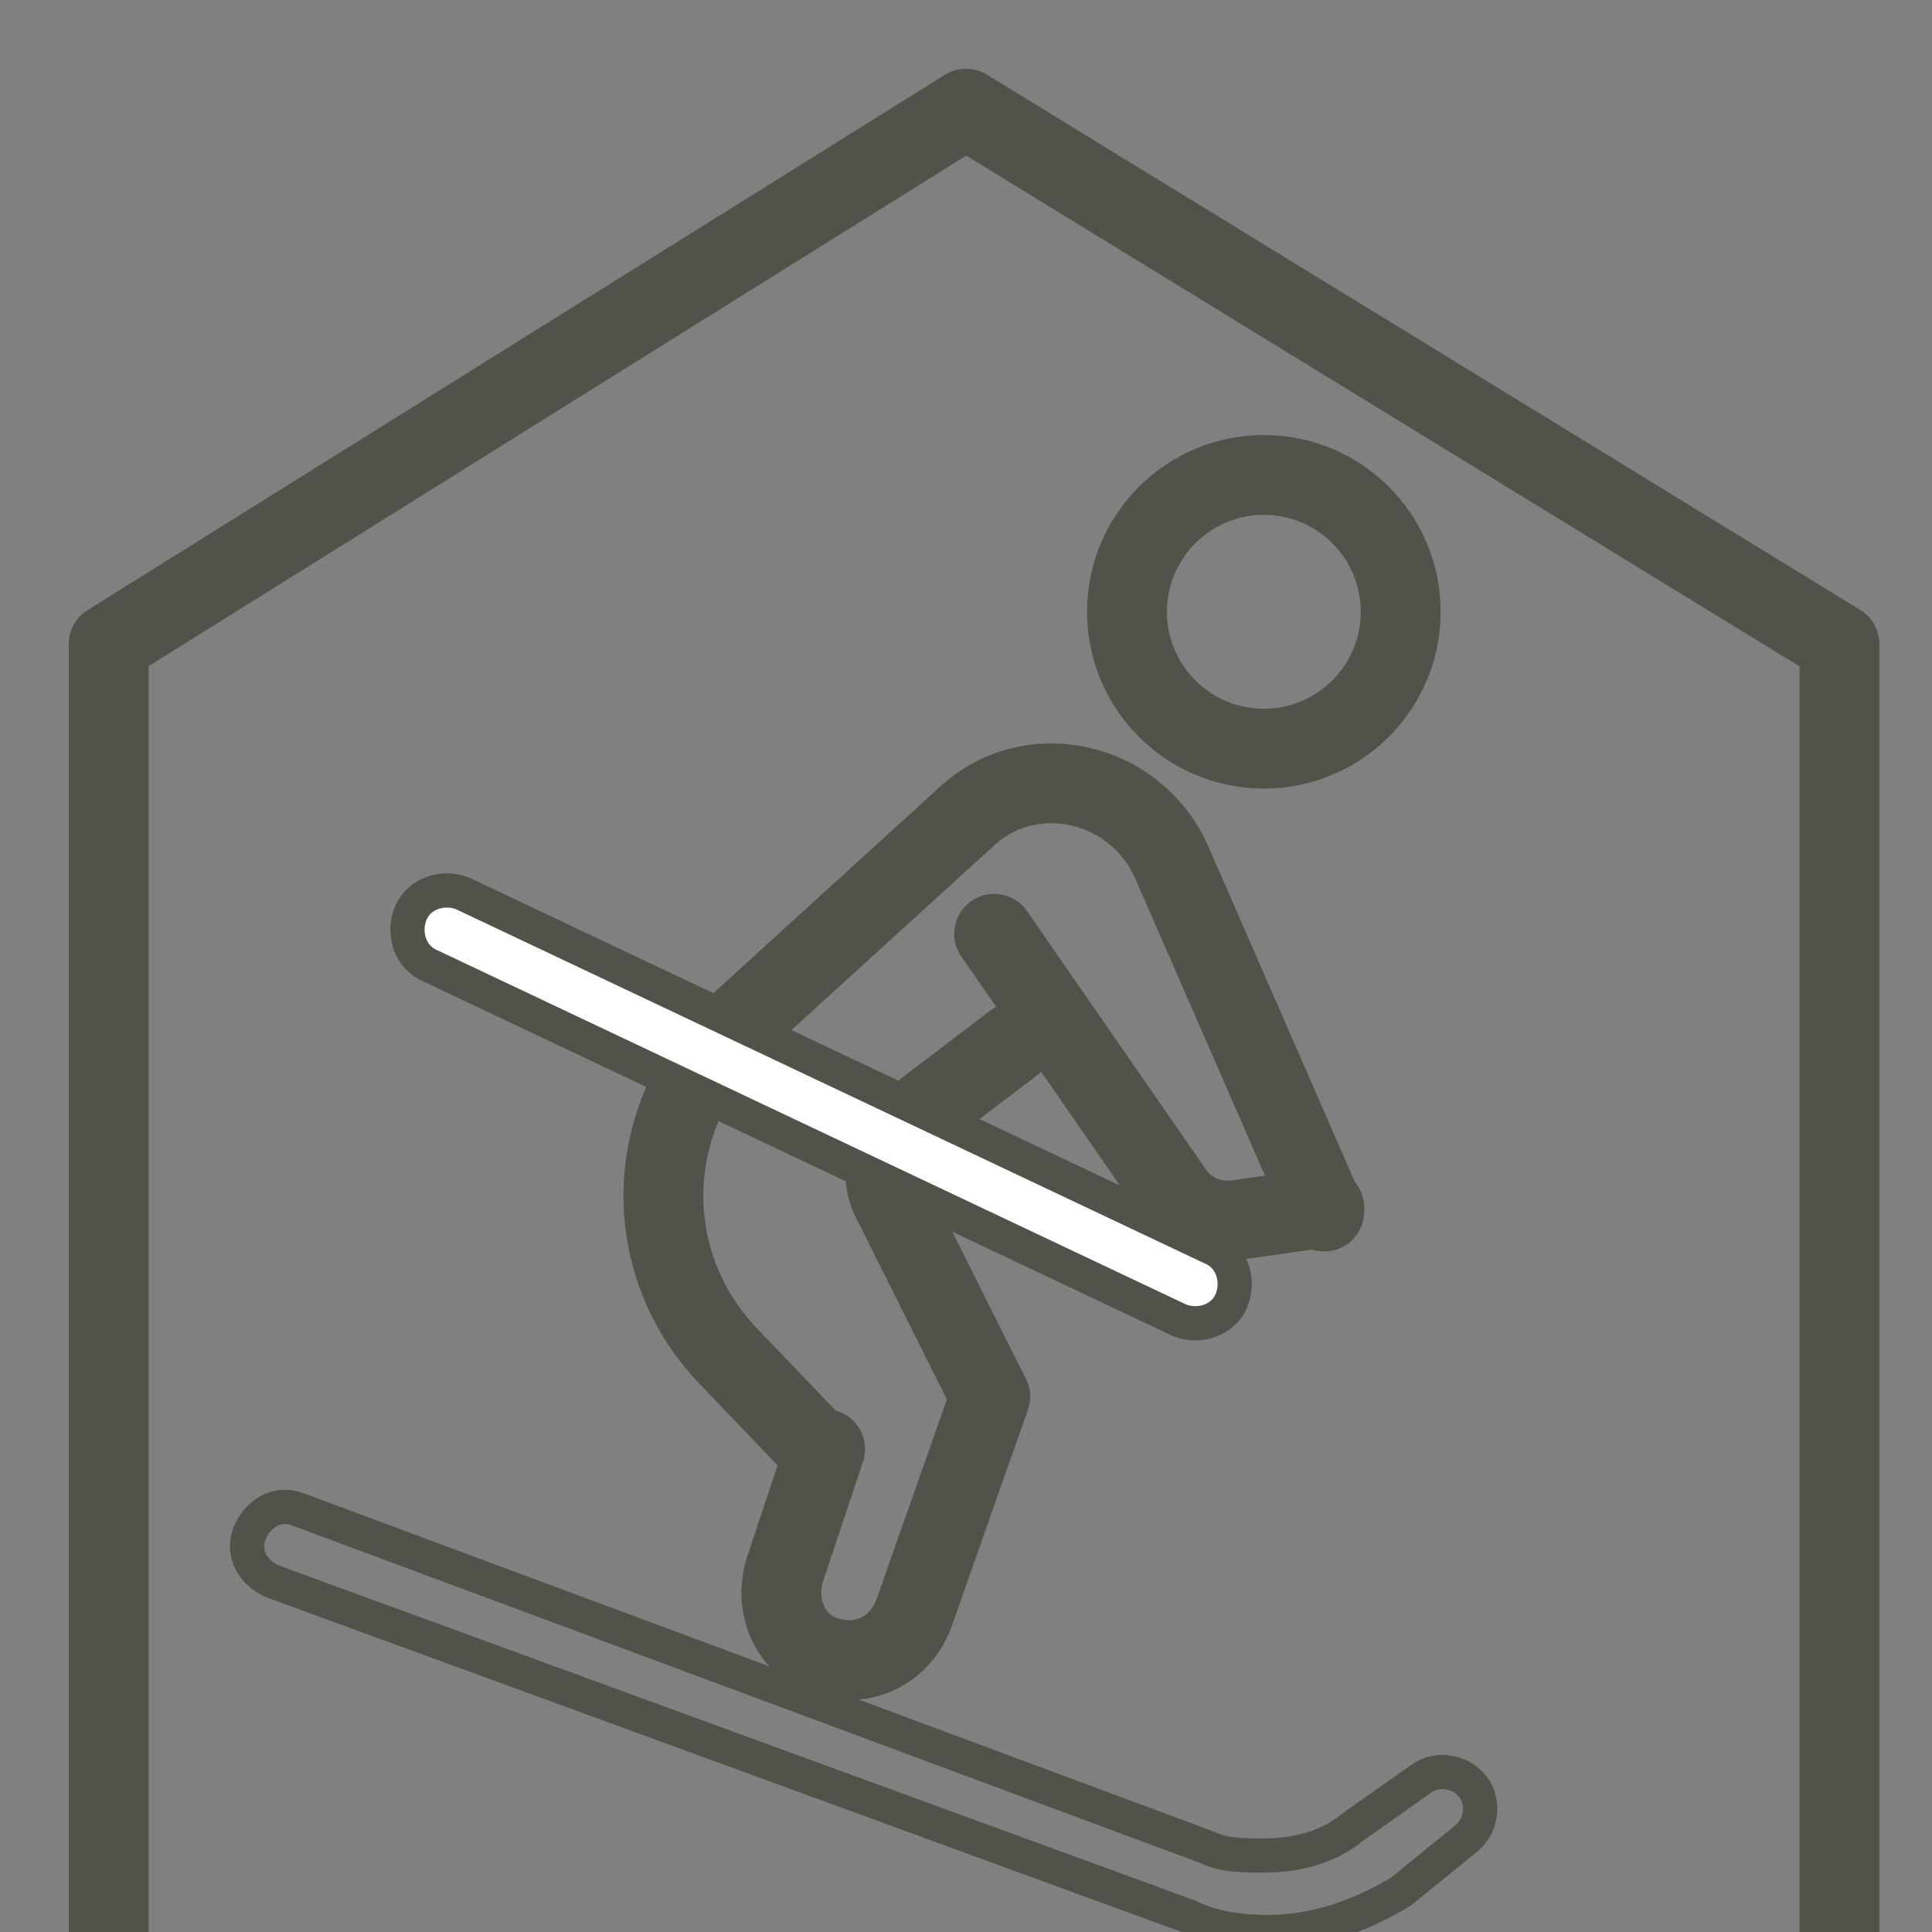<?xml version="1.0" encoding="UTF-8"?> <svg xmlns="http://www.w3.org/2000/svg" xmlns:xlink="http://www.w3.org/1999/xlink" version="1.1" id="Layer_1" x="0px" y="0px" viewBox="0 0 48 48" style="enable-background:new 0 0 48 48;" xml:space="preserve"><rect x="0" y="0" width="48" height="48" fill="#808080" stroke="none"/> <style type="text/css"> .st0{display:none;} .st1{display:inline;} .st2{fill:none;stroke:#EDEDED;stroke-width:5.000000e-02;stroke-miterlimit:10;} .st3{fill:none;stroke:#BDBDBD;stroke-width:0.1;stroke-miterlimit:10;} .st4{fill:none;stroke:#51534A;stroke-width:1.984;stroke-linecap:round;stroke-miterlimit:10;} .st5{display:inline;fill:none;stroke:#51534A;stroke-width:1.984;stroke-linecap:round;stroke-linejoin:round;stroke-miterlimit:10;} .st6{display:inline;fill:none;stroke:#51534A;stroke-width:1.984;stroke-linecap:round;stroke-miterlimit:10;} .st7{display:inline;fill:none;stroke:#51534A;stroke-width:0.85;stroke-linecap:round;stroke-miterlimit:10;} .st8{fill:none;stroke:#51534A;stroke-width:1.984;stroke-linecap:round;stroke-linejoin:round;stroke-miterlimit:10;} .st9{fill:none;stroke:#51534A;stroke-width:0.85;stroke-linecap:round;stroke-linejoin:round;stroke-miterlimit:10;} .st10{fill:#FFFFFF;stroke:#51534A;stroke-width:0.85;stroke-linecap:round;stroke-linejoin:round;stroke-miterlimit:10;} .st11{display:inline;fill:none;stroke:#ED1C24;stroke-width:1.984;stroke-linecap:round;stroke-linejoin:round;stroke-miterlimit:10;} </style> <g id="Layer_1_00000014626542252740651930000010386485052183200907_" class="st0"> <g class="st1"> <rect x="24" y="35.4" class="st2" width="2.9" height="2.8"></rect> <rect x="15.4" y="35.4" class="st2" width="2.8" height="2.8"></rect> <rect x="21.1" y="35.4" class="st2" width="2.9" height="2.8"></rect> <rect x="18.3" y="35.4" class="st2" width="2.9" height="2.8"></rect> <rect x="9.8" y="32.5" class="st2" width="2.9" height="2.8"></rect> <rect x="9.8" y="35.4" class="st2" width="2.9" height="2.8"></rect> <rect x="12.6" y="35.4" class="st2" width="2.9" height="2.8"></rect> <rect x="26.9" y="35.4" class="st2" width="2.9" height="2.8"></rect> <rect x="35.4" y="29.7" class="st2" width="2.8" height="2.8"></rect> <rect x="9.8" y="29.7" class="st2" width="2.9" height="2.8"></rect> <rect x="35.4" y="32.5" class="st2" width="2.8" height="2.8"></rect> <rect x="35.4" y="26.9" class="st2" width="2.8" height="2.9"></rect> <rect x="29.7" y="35.4" class="st2" width="2.8" height="2.8"></rect> <rect x="35.4" y="35.4" class="st2" width="2.8" height="2.8"></rect> <rect x="35.4" y="24" class="st2" width="2.8" height="2.9"></rect> <rect x="32.5" y="35.4" class="st2" width="2.8" height="2.8"></rect> <rect x="24" y="9.8" class="st2" width="2.9" height="2.9"></rect> <rect x="21.1" y="9.8" class="st2" width="2.9" height="2.9"></rect> <rect x="18.3" y="9.8" class="st2" width="2.9" height="2.9"></rect> <rect x="29.7" y="9.8" class="st2" width="2.8" height="2.9"></rect> <rect x="32.5" y="9.8" class="st2" width="2.8" height="2.9"></rect> <rect x="15.4" y="9.8" class="st2" width="2.8" height="2.9"></rect> <rect x="26.9" y="9.8" class="st2" width="2.9" height="2.9"></rect> <rect x="9.8" y="15.4" class="st2" width="2.9" height="2.8"></rect> <rect x="9.8" y="18.3" class="st2" width="2.9" height="2.9"></rect> <rect x="9.8" y="21.1" class="st2" width="2.9" height="2.9"></rect> <rect x="9.8" y="24" class="st2" width="2.9" height="2.9"></rect> <rect x="9.8" y="26.9" class="st2" width="2.9" height="2.9"></rect> <rect x="12.6" y="9.8" class="st2" width="2.9" height="2.9"></rect> <rect x="9.8" y="9.8" class="st2" width="2.9" height="2.9"></rect> <rect x="9.8" y="12.6" class="st2" width="2.9" height="2.9"></rect> <rect x="35.4" y="12.6" class="st2" width="2.8" height="2.9"></rect> <rect x="6.9" y="26.9" class="st2" width="2.8" height="2.9"></rect> <rect x="6.9" y="29.7" class="st2" width="2.8" height="2.8"></rect> <rect x="6.9" y="24" class="st2" width="2.8" height="2.9"></rect> <rect x="6.9" y="15.4" class="st2" width="2.8" height="2.8"></rect> <rect x="6.9" y="12.6" class="st2" width="2.8" height="2.9"></rect> <rect x="6.9" y="18.3" class="st2" width="2.8" height="2.9"></rect> <rect x="6.9" y="21.1" class="st2" width="2.8" height="2.9"></rect> <rect x="6.9" y="32.5" class="st2" width="2.8" height="2.8"></rect> <rect x="18.3" y="38.2" class="st2" width="2.9" height="2.8"></rect> <rect x="21.1" y="38.2" class="st2" width="2.9" height="2.8"></rect> <rect x="15.4" y="38.2" class="st2" width="2.8" height="2.8"></rect> <rect x="12.6" y="38.2" class="st2" width="2.9" height="2.8"></rect> <rect x="6.9" y="38.2" class="st2" width="2.8" height="2.8"></rect> <rect x="9.8" y="38.2" class="st2" width="2.9" height="2.8"></rect> <rect x="6.9" y="35.4" class="st2" width="2.8" height="2.8"></rect> <rect x="6.9" y="9.8" class="st2" width="2.8" height="2.9"></rect> <rect x="35.4" y="6.9" class="st2" width="2.8" height="2.8"></rect> <rect x="29.7" y="6.9" class="st2" width="2.8" height="2.8"></rect> <rect x="26.9" y="6.9" class="st2" width="2.9" height="2.8"></rect> <rect x="35.4" y="9.8" class="st2" width="2.8" height="2.9"></rect> <rect x="32.5" y="12.6" class="st2" width="2.8" height="2.9"></rect> <rect x="35.4" y="18.3" class="st2" width="2.8" height="2.9"></rect> <rect x="35.4" y="15.4" class="st2" width="2.8" height="2.8"></rect> <rect x="6.9" y="6.9" class="st2" width="2.8" height="2.8"></rect> <rect x="9.8" y="6.9" class="st2" width="2.9" height="2.8"></rect> <rect x="35.4" y="21.1" class="st2" width="2.8" height="2.9"></rect> <rect x="12.6" y="6.9" class="st2" width="2.9" height="2.8"></rect> <rect x="24" y="6.9" class="st2" width="2.9" height="2.8"></rect> <rect x="21.1" y="6.9" class="st2" width="2.9" height="2.8"></rect> <rect x="18.3" y="6.9" class="st2" width="2.9" height="2.8"></rect> <rect x="15.4" y="6.9" class="st2" width="2.8" height="2.8"></rect> <rect x="26.9" y="15.4" class="st2" width="2.9" height="2.8"></rect> <rect x="15.4" y="15.4" class="st2" width="2.8" height="2.8"></rect> <rect x="15.4" y="21.1" class="st2" width="2.8" height="2.9"></rect> <rect x="15.4" y="18.3" class="st2" width="2.8" height="2.9"></rect> <rect x="18.3" y="15.4" class="st2" width="2.9" height="2.8"></rect> <rect x="24" y="38.2" class="st2" width="2.9" height="2.8"></rect> <rect x="24" y="15.4" class="st2" width="2.9" height="2.8"></rect> <rect x="26.9" y="18.3" class="st2" width="2.9" height="2.9"></rect> <rect x="21.1" y="15.4" class="st2" width="2.9" height="2.8"></rect> <rect x="24" y="29.7" class="st2" width="2.9" height="2.8"></rect> <rect x="29.7" y="29.7" class="st2" width="2.8" height="2.8"></rect> <rect x="26.9" y="29.7" class="st2" width="2.9" height="2.8"></rect> <rect x="21.1" y="29.7" class="st2" width="2.9" height="2.8"></rect> <rect x="15.4" y="26.9" class="st2" width="2.8" height="2.9"></rect> <rect x="15.4" y="29.7" class="st2" width="2.8" height="2.8"></rect> <rect x="18.3" y="29.7" class="st2" width="2.9" height="2.8"></rect> <rect x="15.4" y="24" class="st2" width="2.8" height="2.9"></rect> <rect x="18.3" y="18.3" class="st2" width="2.9" height="2.9"></rect> <rect x="21.1" y="18.3" class="st2" width="2.9" height="2.9"></rect> <rect x="24" y="21.1" class="st2" width="2.9" height="2.9"></rect> <rect x="24" y="18.3" class="st2" width="2.9" height="2.9"></rect> <rect x="26.9" y="21.1" class="st2" width="2.9" height="2.9"></rect> <rect x="21.1" y="24" class="st2" width="2.9" height="2.9"></rect> <rect x="24" y="24" class="st2" width="2.9" height="2.9"></rect> <rect x="21.1" y="21.1" class="st2" width="2.9" height="2.9"></rect> <rect x="26.9" y="26.9" class="st2" width="2.9" height="2.9"></rect> <rect x="24" y="26.9" class="st2" width="2.9" height="2.9"></rect> <rect x="26.9" y="24" class="st2" width="2.9" height="2.9"></rect> <rect x="18.3" y="21.1" class="st2" width="2.9" height="2.9"></rect> <rect x="18.3" y="24" class="st2" width="2.9" height="2.9"></rect> <rect x="18.3" y="26.9" class="st2" width="2.9" height="2.9"></rect> <rect x="21.1" y="26.9" class="st2" width="2.9" height="2.9"></rect> <rect x="32.5" y="15.4" class="st2" width="2.8" height="2.8"></rect> <rect x="21.1" y="32.5" class="st2" width="2.9" height="2.8"></rect> <rect x="18.3" y="32.5" class="st2" width="2.9" height="2.8"></rect> <rect x="24" y="32.5" class="st2" width="2.9" height="2.8"></rect> <rect x="15.4" y="32.5" class="st2" width="2.8" height="2.8"></rect> <rect x="12.6" y="29.7" class="st2" width="2.9" height="2.8"></rect> <rect x="12.6" y="32.5" class="st2" width="2.9" height="2.8"></rect> <rect x="26.9" y="32.5" class="st2" width="2.9" height="2.8"></rect> <rect x="32.5" y="29.7" class="st2" width="2.8" height="2.8"></rect> <rect x="32.5" y="24" class="st2" width="2.8" height="2.9"></rect> <rect x="32.5" y="21.1" class="st2" width="2.8" height="2.9"></rect> <rect x="29.7" y="32.5" class="st2" width="2.8" height="2.8"></rect> <rect x="32.5" y="18.3" class="st2" width="2.8" height="2.9"></rect> <rect x="32.5" y="32.5" class="st2" width="2.8" height="2.8"></rect> <rect x="12.6" y="26.9" class="st2" width="2.9" height="2.9"></rect> <rect x="32.5" y="26.9" class="st2" width="2.8" height="2.9"></rect> <rect x="29.7" y="21.1" class="st2" width="2.8" height="2.9"></rect> <rect x="12.6" y="24" class="st2" width="2.9" height="2.9"></rect> <rect x="26.9" y="12.6" class="st2" width="2.9" height="2.9"></rect> <rect x="29.7" y="15.4" class="st2" width="2.8" height="2.8"></rect> <rect x="29.7" y="18.3" class="st2" width="2.8" height="2.9"></rect> <rect x="29.7" y="24" class="st2" width="2.8" height="2.9"></rect> <rect x="29.7" y="26.9" class="st2" width="2.8" height="2.9"></rect> <rect x="24" y="12.6" class="st2" width="2.9" height="2.9"></rect> <rect x="29.7" y="12.6" class="st2" width="2.8" height="2.9"></rect> <rect x="12.6" y="18.3" class="st2" width="2.9" height="2.9"></rect> <rect x="12.6" y="21.1" class="st2" width="2.9" height="2.9"></rect> <rect x="12.6" y="15.4" class="st2" width="2.9" height="2.8"></rect> <rect x="15.4" y="12.6" class="st2" width="2.8" height="2.9"></rect> <rect x="18.3" y="12.6" class="st2" width="2.9" height="2.9"></rect> <rect x="12.6" y="12.6" class="st2" width="2.9" height="2.9"></rect> <rect x="21.1" y="12.6" class="st2" width="2.9" height="2.9"></rect> <rect x="32.5" y="6.9" class="st2" width="2.8" height="2.8"></rect> <rect x="1.2" y="9.8" class="st2" width="2.9" height="2.9"></rect> <rect x="1.2" y="12.6" class="st2" width="2.9" height="2.9"></rect> <rect x="1.2" y="6.9" class="st2" width="2.9" height="2.8"></rect> <rect x="1.2" y="15.4" class="st2" width="2.9" height="2.8"></rect> <rect x="1.2" y="1.2" class="st2" width="2.9" height="2.9"></rect> <rect x="4.1" y="1.2" class="st2" width="2.8" height="2.9"></rect> <rect x="1.2" y="18.3" class="st2" width="2.9" height="2.9"></rect> <rect x="1.2" y="4.1" class="st2" width="2.9" height="2.8"></rect> <rect x="1.2" y="32.5" class="st2" width="2.9" height="2.8"></rect> <rect x="6.9" y="1.2" class="st2" width="2.8" height="2.9"></rect> <rect x="1.2" y="35.4" class="st2" width="2.9" height="2.8"></rect> <rect x="1.2" y="21.1" class="st2" width="2.9" height="2.9"></rect> <rect x="1.2" y="38.2" class="st2" width="2.9" height="2.8"></rect> <rect x="1.2" y="24" class="st2" width="2.9" height="2.9"></rect> <rect x="1.2" y="29.7" class="st2" width="2.9" height="2.8"></rect> <rect x="1.2" y="26.9" class="st2" width="2.9" height="2.9"></rect> <rect x="29.7" y="1.2" class="st2" width="2.8" height="2.9"></rect> <rect x="38.2" y="1.2" class="st2" width="2.8" height="2.9"></rect> <rect x="35.4" y="1.2" class="st2" width="2.8" height="2.9"></rect> <rect x="41.1" y="1.2" class="st2" width="2.8" height="2.9"></rect> <rect x="41.1" y="4.1" class="st2" width="2.8" height="2.8"></rect> <rect x="41.1" y="9.8" class="st2" width="2.8" height="2.9"></rect> <rect x="41.1" y="6.9" class="st2" width="2.8" height="2.8"></rect> <rect x="9.8" y="1.2" class="st2" width="2.9" height="2.9"></rect> <rect x="32.5" y="1.2" class="st2" width="2.8" height="2.9"></rect> <rect x="15.4" y="1.2" class="st2" width="2.8" height="2.9"></rect> <rect x="12.6" y="1.2" class="st2" width="2.9" height="2.9"></rect> <rect x="41.1" y="12.6" class="st2" width="2.8" height="2.9"></rect> <rect x="26.9" y="1.2" class="st2" width="2.9" height="2.9"></rect> <rect x="21.1" y="1.2" class="st2" width="2.9" height="2.9"></rect> <rect x="1.2" y="41.1" class="st2" width="2.9" height="2.8"></rect> <rect x="24" y="1.2" class="st2" width="2.9" height="2.9"></rect> <rect x="18.3" y="1.2" class="st2" width="2.9" height="2.9"></rect> <rect x="44" y="26.9" class="st2" width="2.8" height="2.9"></rect> <rect x="44" y="29.7" class="st2" width="2.8" height="2.8"></rect> <rect x="44" y="24" class="st2" width="2.8" height="2.9"></rect> <rect x="44" y="35.4" class="st2" width="2.8" height="2.8"></rect> <rect x="44" y="38.2" class="st2" width="2.8" height="2.8"></rect> <rect x="44" y="21.1" class="st2" width="2.8" height="2.9"></rect> <rect x="44" y="32.5" class="st2" width="2.8" height="2.8"></rect> <rect x="44" y="41.1" class="st2" width="2.8" height="2.8"></rect> <rect x="44" y="6.9" class="st2" width="2.8" height="2.8"></rect> <rect x="44" y="4.1" class="st2" width="2.8" height="2.8"></rect> <rect x="44" y="1.2" class="st2" width="2.8" height="2.9"></rect> <rect x="44" y="12.6" class="st2" width="2.8" height="2.9"></rect> <rect x="44" y="15.4" class="st2" width="2.8" height="2.8"></rect> <rect x="44" y="9.8" class="st2" width="2.8" height="2.9"></rect> <rect x="44" y="18.3" class="st2" width="2.8" height="2.9"></rect> <rect x="32.5" y="44" class="st2" width="2.8" height="2.8"></rect> <rect x="21.1" y="44" class="st2" width="2.9" height="2.8"></rect> <rect x="12.6" y="44" class="st2" width="2.9" height="2.8"></rect> <rect x="44" y="44" class="st2" width="2.8" height="2.8"></rect> <rect x="15.4" y="44" class="st2" width="2.8" height="2.8"></rect> <rect x="9.8" y="44" class="st2" width="2.9" height="2.8"></rect> <rect x="4.1" y="44" class="st2" width="2.8" height="2.8"></rect> <rect x="6.9" y="44" class="st2" width="2.8" height="2.8"></rect> <rect x="18.3" y="44" class="st2" width="2.9" height="2.8"></rect> <rect x="38.2" y="44" class="st2" width="2.8" height="2.8"></rect> <rect x="24" y="44" class="st2" width="2.9" height="2.8"></rect> <rect x="41.1" y="44" class="st2" width="2.8" height="2.8"></rect> <rect x="35.4" y="44" class="st2" width="2.8" height="2.8"></rect> <rect x="26.9" y="44" class="st2" width="2.9" height="2.8"></rect> <rect x="29.7" y="44" class="st2" width="2.8" height="2.8"></rect> <rect x="1.2" y="44" class="st2" width="2.9" height="2.8"></rect> <rect x="18.3" y="4.1" class="st2" width="2.9" height="2.8"></rect> <rect x="26.9" y="4.1" class="st2" width="2.9" height="2.8"></rect> <rect x="24" y="4.1" class="st2" width="2.9" height="2.8"></rect> <rect x="21.1" y="4.1" class="st2" width="2.9" height="2.8"></rect> <rect x="32.5" y="4.1" class="st2" width="2.8" height="2.8"></rect> <rect x="35.4" y="4.1" class="st2" width="2.8" height="2.8"></rect> <rect x="29.7" y="4.1" class="st2" width="2.8" height="2.8"></rect> <rect x="26.9" y="38.2" class="st2" width="2.9" height="2.8"></rect> <rect x="4.1" y="4.1" class="st2" width="2.8" height="2.8"></rect> <rect x="38.2" y="4.1" class="st2" width="2.8" height="2.8"></rect> <rect x="15.4" y="4.1" class="st2" width="2.8" height="2.8"></rect> <rect x="4.1" y="9.8" class="st2" width="2.8" height="2.9"></rect> <rect x="4.1" y="6.9" class="st2" width="2.8" height="2.8"></rect> <rect x="6.9" y="4.1" class="st2" width="2.8" height="2.8"></rect> <rect x="12.6" y="4.1" class="st2" width="2.9" height="2.8"></rect> <rect x="9.8" y="4.1" class="st2" width="2.9" height="2.8"></rect> <rect x="29.7" y="38.2" class="st2" width="2.8" height="2.8"></rect> <rect x="38.2" y="29.7" class="st2" width="2.8" height="2.8"></rect> <rect x="38.2" y="32.5" class="st2" width="2.8" height="2.8"></rect> <rect x="38.2" y="38.2" class="st2" width="2.8" height="2.8"></rect> <rect x="38.2" y="6.9" class="st2" width="2.8" height="2.8"></rect> <rect x="4.1" y="12.6" class="st2" width="2.8" height="2.9"></rect> <rect x="32.5" y="38.2" class="st2" width="2.8" height="2.8"></rect> <rect x="35.4" y="38.2" class="st2" width="2.8" height="2.8"></rect> <rect x="38.2" y="35.4" class="st2" width="2.8" height="2.8"></rect> <rect x="38.2" y="15.4" class="st2" width="2.8" height="2.8"></rect> <rect x="38.2" y="12.6" class="st2" width="2.8" height="2.9"></rect> <rect x="38.2" y="9.8" class="st2" width="2.8" height="2.9"></rect> <rect x="38.2" y="26.9" class="st2" width="2.8" height="2.9"></rect> <rect x="38.2" y="24" class="st2" width="2.8" height="2.9"></rect> <rect x="38.2" y="18.3" class="st2" width="2.8" height="2.9"></rect> <rect x="38.2" y="21.1" class="st2" width="2.8" height="2.9"></rect> <rect x="41.1" y="18.3" class="st2" width="2.8" height="2.9"></rect> <rect x="4.1" y="15.4" class="st2" width="2.8" height="2.8"></rect> <rect x="35.4" y="41.1" class="st2" width="2.8" height="2.8"></rect> <rect x="24" y="41.1" class="st2" width="2.9" height="2.8"></rect> <rect x="41.1" y="38.2" class="st2" width="2.8" height="2.8"></rect> <rect x="26.9" y="41.1" class="st2" width="2.9" height="2.8"></rect> <rect x="29.7" y="41.1" class="st2" width="2.8" height="2.8"></rect> <rect x="32.5" y="41.1" class="st2" width="2.8" height="2.8"></rect> <rect x="41.1" y="41.1" class="st2" width="2.8" height="2.8"></rect> <rect x="41.1" y="21.1" class="st2" width="2.8" height="2.9"></rect> <rect x="41.1" y="15.4" class="st2" width="2.8" height="2.8"></rect> <rect x="41.1" y="24" class="st2" width="2.8" height="2.9"></rect> <rect x="41.1" y="35.4" class="st2" width="2.8" height="2.8"></rect> <rect x="41.1" y="32.5" class="st2" width="2.8" height="2.8"></rect> <rect x="41.1" y="29.7" class="st2" width="2.8" height="2.8"></rect> <rect x="41.1" y="26.9" class="st2" width="2.8" height="2.9"></rect> <rect x="38.2" y="41.1" class="st2" width="2.8" height="2.8"></rect> <rect x="4.1" y="29.7" class="st2" width="2.8" height="2.8"></rect> <rect x="4.1" y="32.5" class="st2" width="2.8" height="2.8"></rect> <rect x="4.1" y="26.9" class="st2" width="2.8" height="2.9"></rect> <rect x="4.1" y="21.1" class="st2" width="2.8" height="2.9"></rect> <rect x="4.1" y="18.3" class="st2" width="2.8" height="2.9"></rect> <rect x="4.1" y="35.4" class="st2" width="2.8" height="2.8"></rect> <rect x="4.1" y="24" class="st2" width="2.8" height="2.9"></rect> <rect x="18.3" y="41.1" class="st2" width="2.9" height="2.8"></rect> <rect x="12.6" y="41.1" class="st2" width="2.9" height="2.8"></rect> <rect x="15.4" y="41.1" class="st2" width="2.8" height="2.8"></rect> <rect x="21.1" y="41.1" class="st2" width="2.9" height="2.8"></rect> <rect x="9.8" y="41.1" class="st2" width="2.9" height="2.8"></rect> <rect x="4.1" y="38.2" class="st2" width="2.8" height="2.8"></rect> <rect x="4.1" y="41.1" class="st2" width="2.8" height="2.8"></rect> <rect x="6.9" y="41.1" class="st2" width="2.8" height="2.8"></rect> </g> <g class="st1"> <rect x="1.2" y="1.2" class="st3" width="45.6" height="45.6"></rect> <rect x="1.2" y="1.2" class="st3" width="5.7" height="5.7"></rect> <rect x="41.1" y="1.2" class="st3" width="5.7" height="5.7"></rect> <rect x="1.2" y="41.1" class="st3" width="5.7" height="5.7"></rect> <rect x="41.1" y="41.1" class="st3" width="5.7" height="5.7"></rect> <rect x="6.9" y="6.9" class="st3" width="17.1" height="17.1"></rect> <rect x="24" y="6.9" class="st3" width="17.1" height="17.1"></rect> <rect x="6.9" y="24" class="st3" width="17.1" height="17.1"></rect> <rect x="24" y="24" class="st3" width="17.1" height="17.1"></rect> <line class="st3" x1="1.2" y1="1.2" x2="46.8" y2="46.8"></line> <line class="st3" x1="46.8" y1="1.2" x2="1.2" y2="46.8"></line> <circle class="st3" cx="24" cy="24" r="17.1"></circle> <circle class="st3" cx="24" cy="24" r="22.8"></circle> </g> </g> <g id="Layer_2_00000175320826862023264830000004999225656125647251_" class="st0"> <g class="st1"> <path class="st4" d="M29.4,17.6c1.9,0,3.5,1.6,3.5,3.5c0,0-0.6,7.8-0.6,10.4s0.6,10.4,0.6,10.4c0,1.9-1.6,3.5-3.5,3.5 c-1.9,0-3.5-1.6-3.5-3.5c0,0,0.6-7.8,0.6-10.4s-0.6-10.4-0.6-10.4C25.9,19.2,27.5,17.6,29.4,17.6z"></path> <line class="st4" x1="28.6" y1="25.6" x2="30.2" y2="25.6"></line> <line class="st4" x1="28.6" y1="39" x2="30.2" y2="39"></line> </g> <polyline class="st5" points="40.7,13.5 24,2.6 7.3,13.5 "></polyline> <line class="st6" x1="21" y1="44.5" x2="21" y2="18.5"></line> <line class="st6" x1="17.7" y1="44.5" x2="17.7" y2="18.5"></line> <line class="st7" x1="14.5" y1="44.5" x2="14.5" y2="25.2"></line> <line class="st7" x1="13.3" y1="42.9" x2="15.6" y2="42.9"></line> <line class="st7" x1="10.4" y1="44.4" x2="13.3" y2="25.3"></line> <line class="st7" x1="9.5" y1="42.6" x2="11.8" y2="43"></line> </g> <g> <circle class="st8" cx="31.4" cy="15.2" r="3.4"></circle> <path class="st8" d="M32.9,30l-2.1,0.3c-0.6,0.1-1.2-0.1-1.6-0.6l-4.5-6.5"></path> <path class="st8" d="M24.6,34.7l-2.4-4.8c-0.4-0.7-0.2-1.6,0.5-2.1l2.5-1.9"></path> <path class="st8" d="M20.4,36.1l-2.3-2.4c-2.3-2.4-2.1-6.1,0.3-8.3l5.6-5.1c1.6-1.5,4.2-0.9,5.1,1.1l3.8,8.7"></path> <path class="st8" d="M22.7,40.1c-0.3,0.8-1.1,1.3-2,1.1l0,0c-1-0.2-1.5-1.2-1.2-2.2l1-3"></path> <line class="st8" x1="24.6" y1="34.7" x2="22.7" y2="40.1"></line> <path class="st9" d="M31.5,48c-0.7,0-1.4-0.1-2-0.4L6.8,39.3c-0.5-0.2-0.8-0.7-0.6-1.2l0,0c0.2-0.5,0.7-0.8,1.2-0.6l22.6,8.4 c0.4,0.2,0.9,0.2,1.4,0.2c0.8,0,1.6-0.2,2.2-0.7l1.7-1.2c0.4-0.3,1-0.2,1.3,0.2v0c0.3,0.4,0.2,1-0.2,1.3L34.8,47 C33.8,47.6,32.7,48,31.5,48z"></path> <path class="st10" d="M29.3,32.8L10.7,24c-0.5-0.2-0.7-0.8-0.5-1.3l0,0c0.2-0.5,0.8-0.7,1.3-0.5L30.1,31c0.5,0.2,0.7,0.8,0.5,1.3 l0,0C30.4,32.8,29.8,33,29.3,32.8z"></path> </g> <g id="Layer_4" class="st0"> <line class="st11" x1="9.1" y1="12.5" x2="11.3" y2="31.3"></line> <line class="st11" x1="23.6" y1="31.3" x2="34" y2="31.3"></line> <line class="st11" x1="11.3" y1="31.3" x2="23.6" y2="31.3"></line> <line class="st11" x1="23.6" y1="13.8" x2="40" y2="15.2"></line> <line class="st11" x1="9.1" y1="12.5" x2="23.6" y2="13.8"></line> </g> <polyline class="st8" points="45.7,48 45.7,16 24,2.7 2.7,16 2.7,48 "></polyline> </svg> 